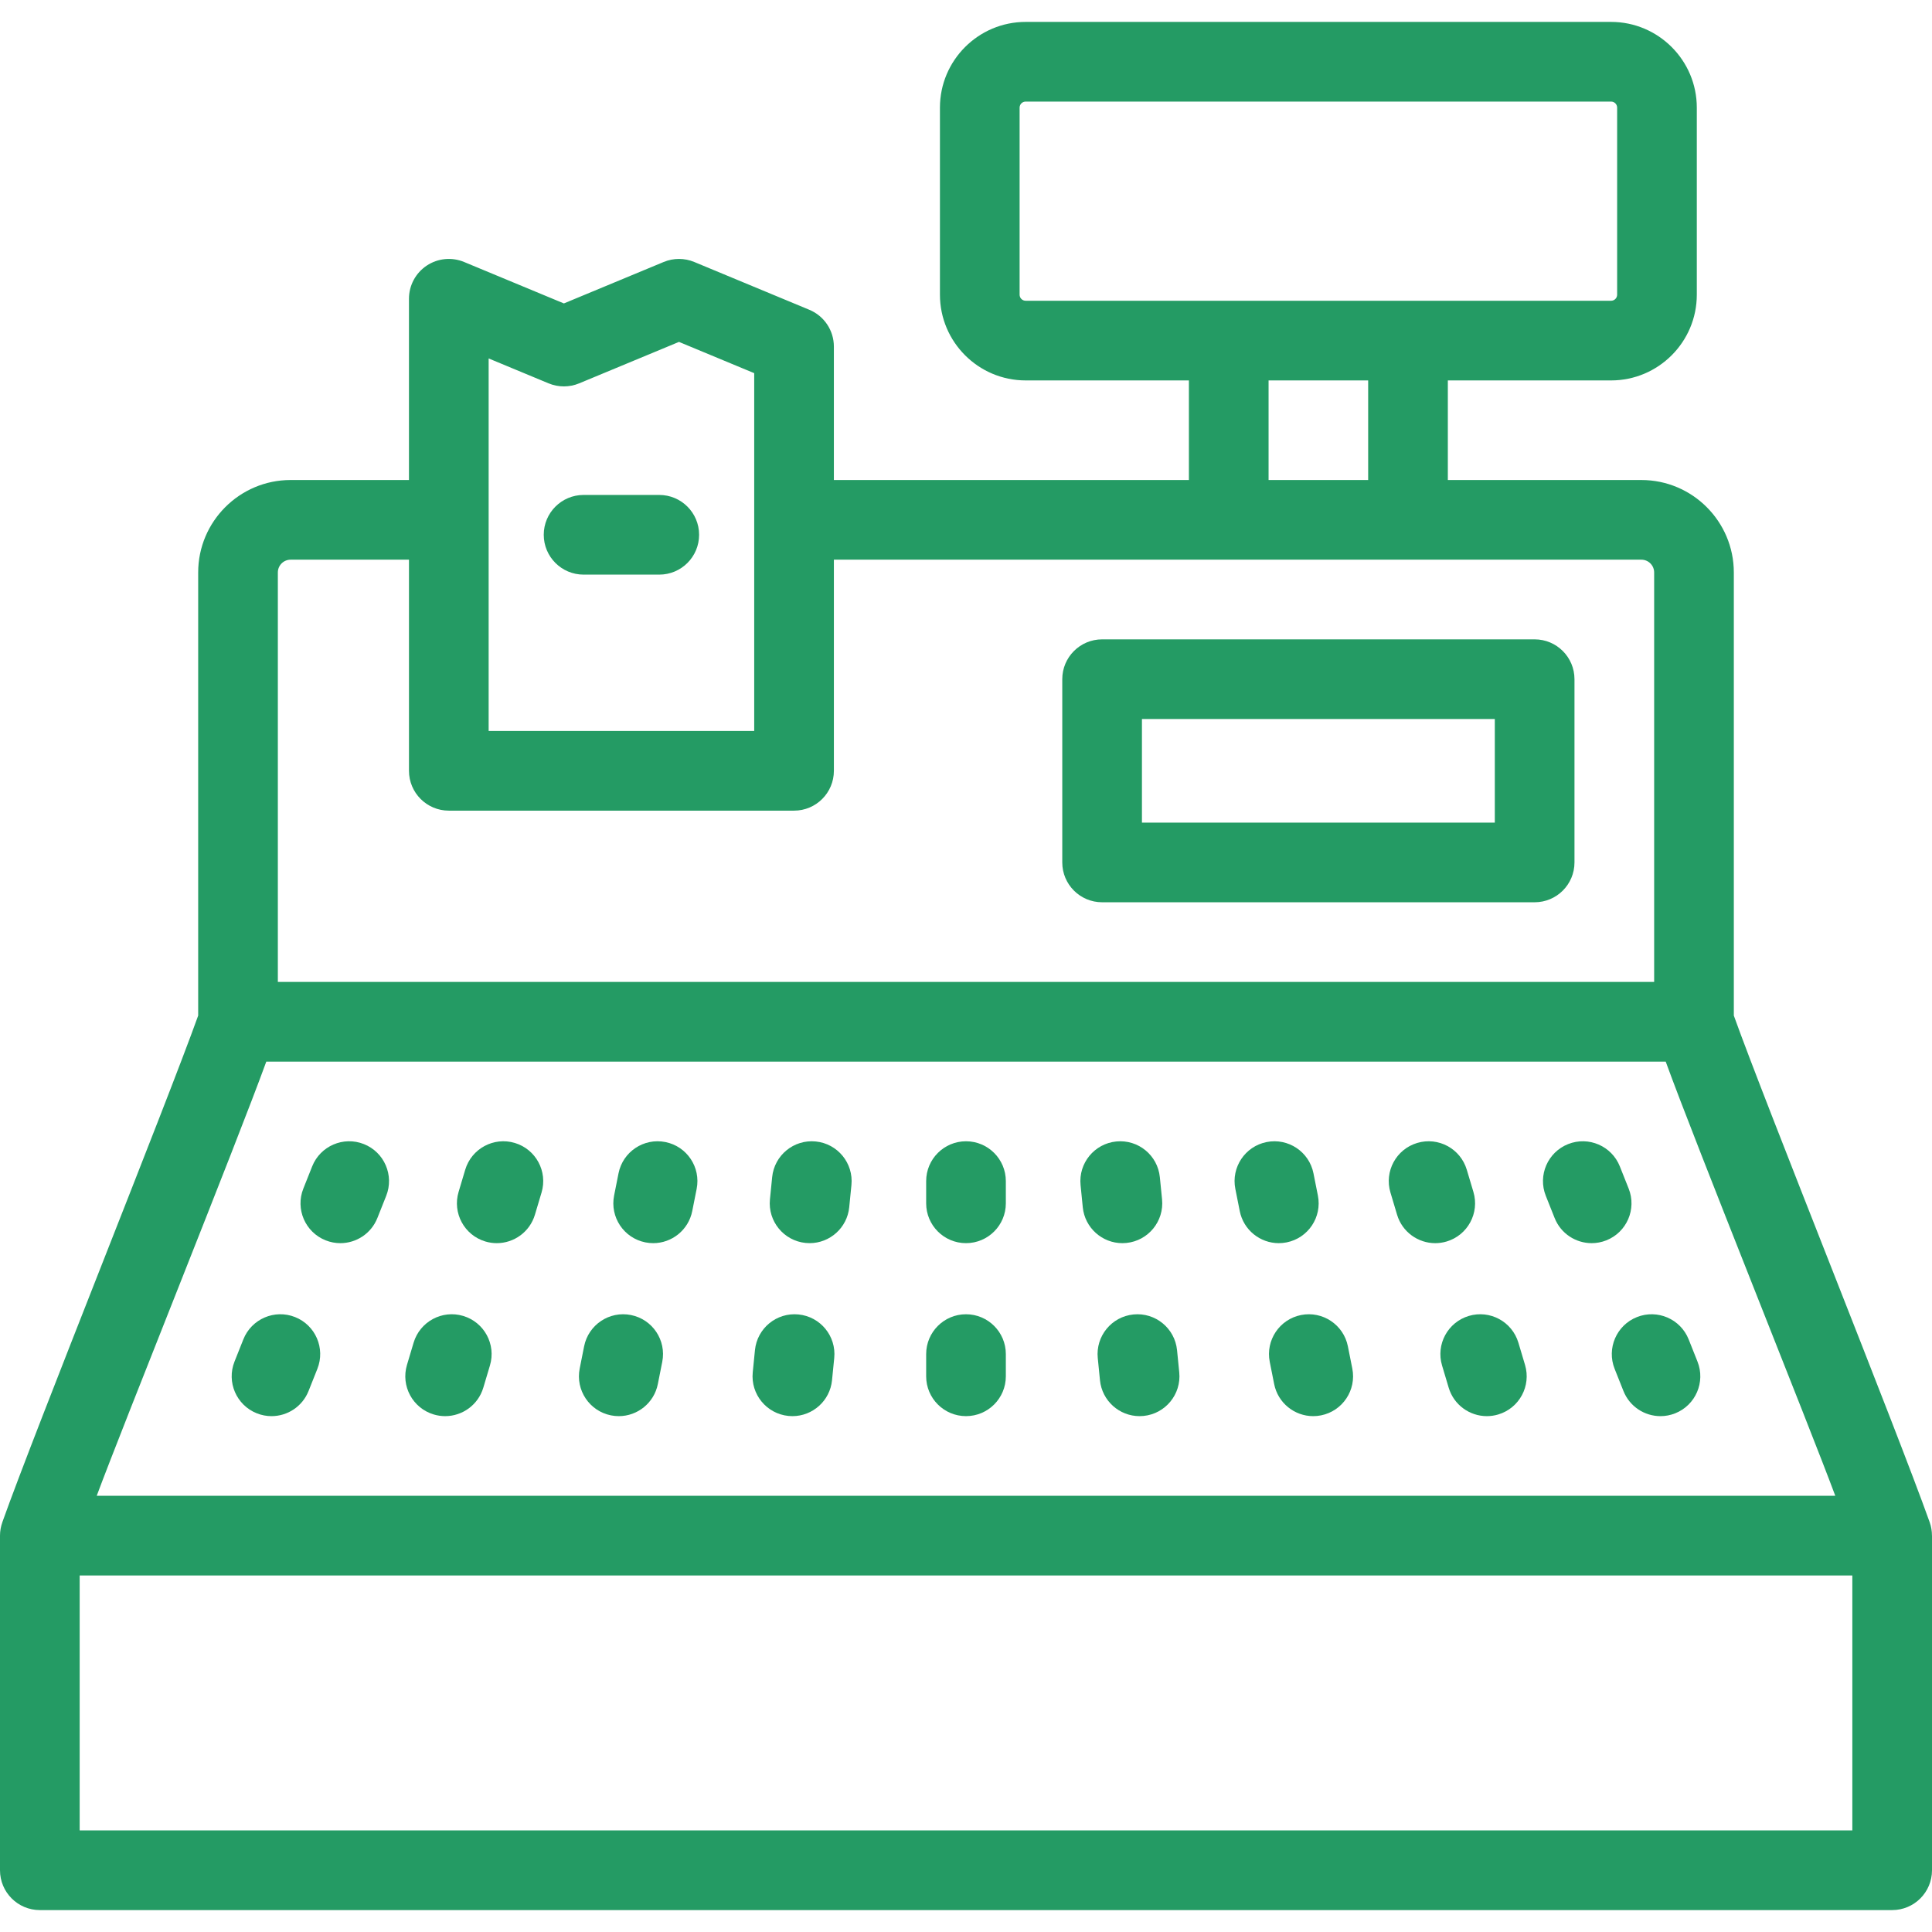<?xml version="1.0"?>
<svg xmlns="http://www.w3.org/2000/svg" xmlns:xlink="http://www.w3.org/1999/xlink" version="1.1" id="Layer_1" x="0px" y="0px" viewBox="0 0 512 512" style="enable-background:new 0 0 512 512;" xml:space="preserve" width="512px" height="512px"><g><g>
	<g>
		<g>
			<path d="M511.991,406.961c0-1.191-0.192-2.387-0.602-3.539c-8.839-24.839-43.436-110.619-51.908-134.28V151.709     c0-13.509-10.991-24.5-24.5-24.5h-51.289v-26.392h43.26c12.527,0,22.719-10.191,22.719-22.719V28.525     c0-12.528-10.191-22.719-22.719-22.719H271.813c-12.528,0-22.719,10.191-22.719,22.719v49.572     c0,12.528,10.191,22.719,22.719,22.719h43.26v26.392h-94.087V91.843c0-4.266-2.567-8.113-6.507-9.749l-30.493-12.668     c-2.594-1.078-5.508-1.078-8.1,0l-26.45,10.986l-26.449-10.986c-3.258-1.353-6.977-0.99-9.911,0.968     c-2.934,1.958-4.696,5.253-4.696,8.78v48.033H77.02c-13.509,0-24.5,10.991-24.5,24.5V269.14     C44.047,292.802,9.45,378.582,0.611,403.421l0.006,0.009C0.225,404.536,0,405.72,0,406.961v88.676     c0,5.83,4.727,10.557,10.557,10.557h490.887c5.829,0,10.557-4.726,10.557-10.557v-88.676H511.991z M271.813,79.703     c-0.885,0-1.606-0.72-1.606-1.606V28.525c0-0.886,0.721-1.606,1.606-1.606h155.139c0.886,0,1.606,0.72,1.606,1.606v49.572     c0,0.886-0.72,1.606-1.606,1.606H271.813z M362.578,100.817v26.392h-26.392v-26.392H362.578z M153.487,101.592l26.45-10.985     l19.937,8.283v94.826h-70.377V94.992l15.891,6.601C147.977,102.669,150.893,102.67,153.487,101.592z M73.633,151.708     c0-1.867,1.519-3.387,3.387-3.387h31.363v55.951c0,5.831,4.727,10.557,10.557,10.557h91.491c5.829,0,10.557-4.726,10.557-10.557     v-55.951H434.98c1.867,0,3.387,1.519,3.387,3.387v108.514H73.633V151.708z M70.573,281.336h370.856     c8.015,22.037,37.911,96.146,44.941,115.068H25.631C32.66,377.482,62.558,303.373,70.573,281.336z M490.887,485.08H21.113     v-67.563h469.773V485.08z" data-original="#000000" class="active-path" data-old_color="#000000" fill="#249b64"/>
			<path d="M449.852,360.832l-2.341-5.885c-2.157-5.418-8.298-8.061-13.711-5.906c-5.418,2.156-8.062,8.293-5.908,13.711     l2.341,5.885c1.647,4.137,5.615,6.657,9.812,6.657c1.298,0,2.619-0.242,3.899-0.751     C449.362,372.388,452.006,366.25,449.852,360.832z" data-original="#000000" class="active-path" data-old_color="#000000" fill="#249b64"/>
			<path d="M431.614,314.99l-2.341-5.885c-2.156-5.418-8.294-8.061-13.711-5.908c-5.418,2.156-8.062,8.293-5.908,13.711l2.341,5.885     c1.647,4.137,5.615,6.657,9.813,6.657c1.298,0,2.618-0.242,3.899-0.75C431.124,326.546,433.769,320.407,431.614,314.99z" data-original="#000000" class="active-path" data-old_color="#000000" fill="#249b64"/>
			<path d="M402.391,355.829c-1.668-5.588-7.55-8.762-13.135-7.096c-5.587,1.668-8.764,7.548-7.096,13.135l1.757,5.885     c1.367,4.579,5.564,7.54,10.111,7.54c1,0,2.016-0.144,3.023-0.443c5.587-1.668,8.764-7.548,7.096-13.135L402.391,355.829z" data-original="#000000" class="active-path" data-old_color="#000000" fill="#249b64"/>
			<path d="M390.469,315.872l-1.757-5.885c-1.668-5.587-7.549-8.766-13.135-7.096c-5.587,1.667-8.764,7.548-7.096,13.135     l1.757,5.885c1.367,4.579,5.564,7.541,10.111,7.541c1,0,2.016-0.143,3.023-0.443C388.96,327.34,392.137,321.459,390.469,315.872z     " data-original="#000000" class="active-path" data-old_color="#000000" fill="#249b64"/>
			<path d="M357.204,356.79c-1.136-5.719-6.697-9.431-12.413-8.295c-5.719,1.137-9.432,6.694-8.294,12.413l1.17,5.885     c0.998,5.023,5.408,8.5,10.342,8.5c0.682,0,1.376-0.066,2.07-0.205c5.719-1.137,9.432-6.694,8.294-12.413L357.204,356.79z" data-original="#000000" class="active-path" data-old_color="#000000" fill="#249b64"/>
			<path d="M340.96,329.246c5.719-1.137,9.432-6.694,8.294-12.413l-1.17-5.885c-1.136-5.72-6.691-9.433-12.413-8.295     c-5.719,1.137-9.432,6.694-8.294,12.413l1.17,5.885c0.998,5.024,5.408,8.5,10.342,8.5     C339.573,329.45,340.266,329.384,340.96,329.246z" data-original="#000000" class="active-path" data-old_color="#000000" fill="#249b64"/>
			<path d="M311.929,357.804c-0.577-5.801-5.743-10.039-11.55-9.459c-5.801,0.577-10.037,5.748-9.46,11.55l0.586,5.885     c0.543,5.446,5.132,9.513,10.492,9.513c0.349,0,0.702-0.018,1.058-0.053c5.801-0.577,10.037-5.748,9.46-11.55L311.929,357.804z" data-original="#000000" class="active-path" data-old_color="#000000" fill="#249b64"/>
			<path d="M298.497,329.397c5.801-0.576,10.037-5.748,9.46-11.55l-0.586-5.885c-0.577-5.802-5.733-10.039-11.55-9.459     c-5.801,0.576-10.037,5.748-9.46,11.55l0.586,5.885c0.543,5.446,5.132,9.513,10.492,9.513     C297.789,329.449,298.141,329.432,298.497,329.397z" data-original="#000000" class="active-path" data-old_color="#000000" fill="#249b64"/>
			<path d="M256,348.292c-5.829,0-10.557,4.726-10.557,10.557v5.885c0,5.831,4.727,10.557,10.557,10.557s10.557-4.726,10.557-10.557     v-5.885C266.557,353.018,261.829,348.292,256,348.292z" data-original="#000000" class="active-path" data-old_color="#000000" fill="#249b64"/>
			<path d="M256,302.45c-5.829,0-10.557,4.726-10.557,10.557v5.885c0,5.83,4.727,10.557,10.557,10.557s10.557-4.726,10.557-10.557     v-5.885C266.557,307.176,261.829,302.45,256,302.45z" data-original="#000000" class="active-path" data-old_color="#000000" fill="#249b64"/>
			<path d="M211.621,348.345c-5.813-0.585-10.974,3.658-11.55,9.459l-0.586,5.885c-0.577,5.802,3.659,10.973,9.46,11.55     c0.356,0.036,0.708,0.053,1.058,0.053c5.36,0,9.951-4.066,10.492-9.513l0.586-5.885     C221.658,354.093,217.422,348.921,211.621,348.345z" data-original="#000000" class="active-path" data-old_color="#000000" fill="#249b64"/>
			<path d="M216.179,302.501c-5.807-0.585-10.974,3.658-11.55,9.459l-0.586,5.885c-0.577,5.802,3.659,10.974,9.46,11.55     c0.356,0.036,0.708,0.053,1.058,0.053c5.36,0,9.951-4.066,10.492-9.513l0.586-5.885     C226.216,308.249,221.98,303.079,216.179,302.501z" data-original="#000000" class="active-path" data-old_color="#000000" fill="#249b64"/>
			<path d="M167.209,348.495c-5.723-1.137-11.277,2.577-12.413,8.295l-1.17,5.885c-1.137,5.719,2.576,11.276,8.294,12.413     c0.696,0.138,1.387,0.205,2.07,0.205c4.933,0,9.345-3.476,10.342-8.5l1.17-5.885C176.64,355.189,172.927,349.632,167.209,348.495     z" data-original="#000000" class="active-path" data-old_color="#000000" fill="#249b64"/>
			<path d="M176.326,302.652c-5.718-1.138-11.277,2.577-12.413,8.295l-1.17,5.885c-1.137,5.719,2.576,11.276,8.294,12.413     c0.695,0.138,1.387,0.205,2.07,0.205c4.934,0,9.345-3.476,10.342-8.5l1.17-5.885     C185.759,309.346,182.045,303.789,176.326,302.652z" data-original="#000000" class="active-path" data-old_color="#000000" fill="#249b64"/>
			<path d="M122.744,348.733c-5.587-1.67-11.468,1.51-13.135,7.096l-1.757,5.885c-1.668,5.587,1.51,11.468,7.096,13.135     c1.007,0.301,2.024,0.443,3.023,0.443c4.547,0,8.744-2.96,10.111-7.54l1.757-5.885     C131.508,356.282,128.33,350.401,122.744,348.733z" data-original="#000000" class="active-path" data-old_color="#000000" fill="#249b64"/>
			<path d="M136.423,302.891c-5.588-1.67-11.467,1.51-13.135,7.096l-1.757,5.885c-1.668,5.587,1.51,11.468,7.096,13.135     c1.007,0.301,2.024,0.443,3.023,0.443c4.547,0,8.744-2.96,10.111-7.541l1.757-5.885     C145.186,310.439,142.01,304.558,136.423,302.891z" data-original="#000000" class="active-path" data-old_color="#000000" fill="#249b64"/>
			<path d="M78.201,349.04c-5.416-2.156-11.555,0.489-13.711,5.906l-2.341,5.885c-2.155,5.417,0.49,11.555,5.908,13.711     c1.281,0.51,2.6,0.751,3.899,0.751c4.197,0,8.166-2.52,9.812-6.657l2.341-5.885C86.263,357.334,83.619,351.195,78.201,349.04z" data-original="#000000" class="active-path" data-old_color="#000000" fill="#249b64"/>
			<path d="M96.44,303.197c-5.418-2.155-11.554,0.49-13.711,5.908l-2.341,5.885c-2.155,5.418,0.49,11.556,5.908,13.711     c1.281,0.509,2.6,0.75,3.899,0.75c4.197,0,8.166-2.52,9.812-6.657l2.341-5.885C104.501,311.49,101.856,305.353,96.44,303.197z" data-original="#000000" class="active-path" data-old_color="#000000" fill="#249b64"/>
			<path d="M406.697,169.435H292.069c-5.829,0-10.557,4.726-10.557,10.557v48.561c0,5.83,4.727,10.557,10.557,10.557h114.628     c5.829,0,10.557-4.726,10.557-10.557v-48.561C417.254,174.161,412.526,169.435,406.697,169.435z M396.14,217.996h-93.514v-27.447     h93.514V217.996z" data-original="#000000" class="active-path" data-old_color="#000000" fill="#249b64"/>
			<path d="M154.656,152.28h20.058c5.829,0,10.557-4.726,10.557-10.557c0-5.83-4.727-10.557-10.557-10.557h-20.058     c-5.829,0-10.557,4.726-10.557,10.557C144.099,147.554,148.826,152.28,154.656,152.28z" data-original="#000000" class="active-path" data-old_color="#000000" fill="#249b64"/>
		</g>
	</g>
</g></g> </svg>
